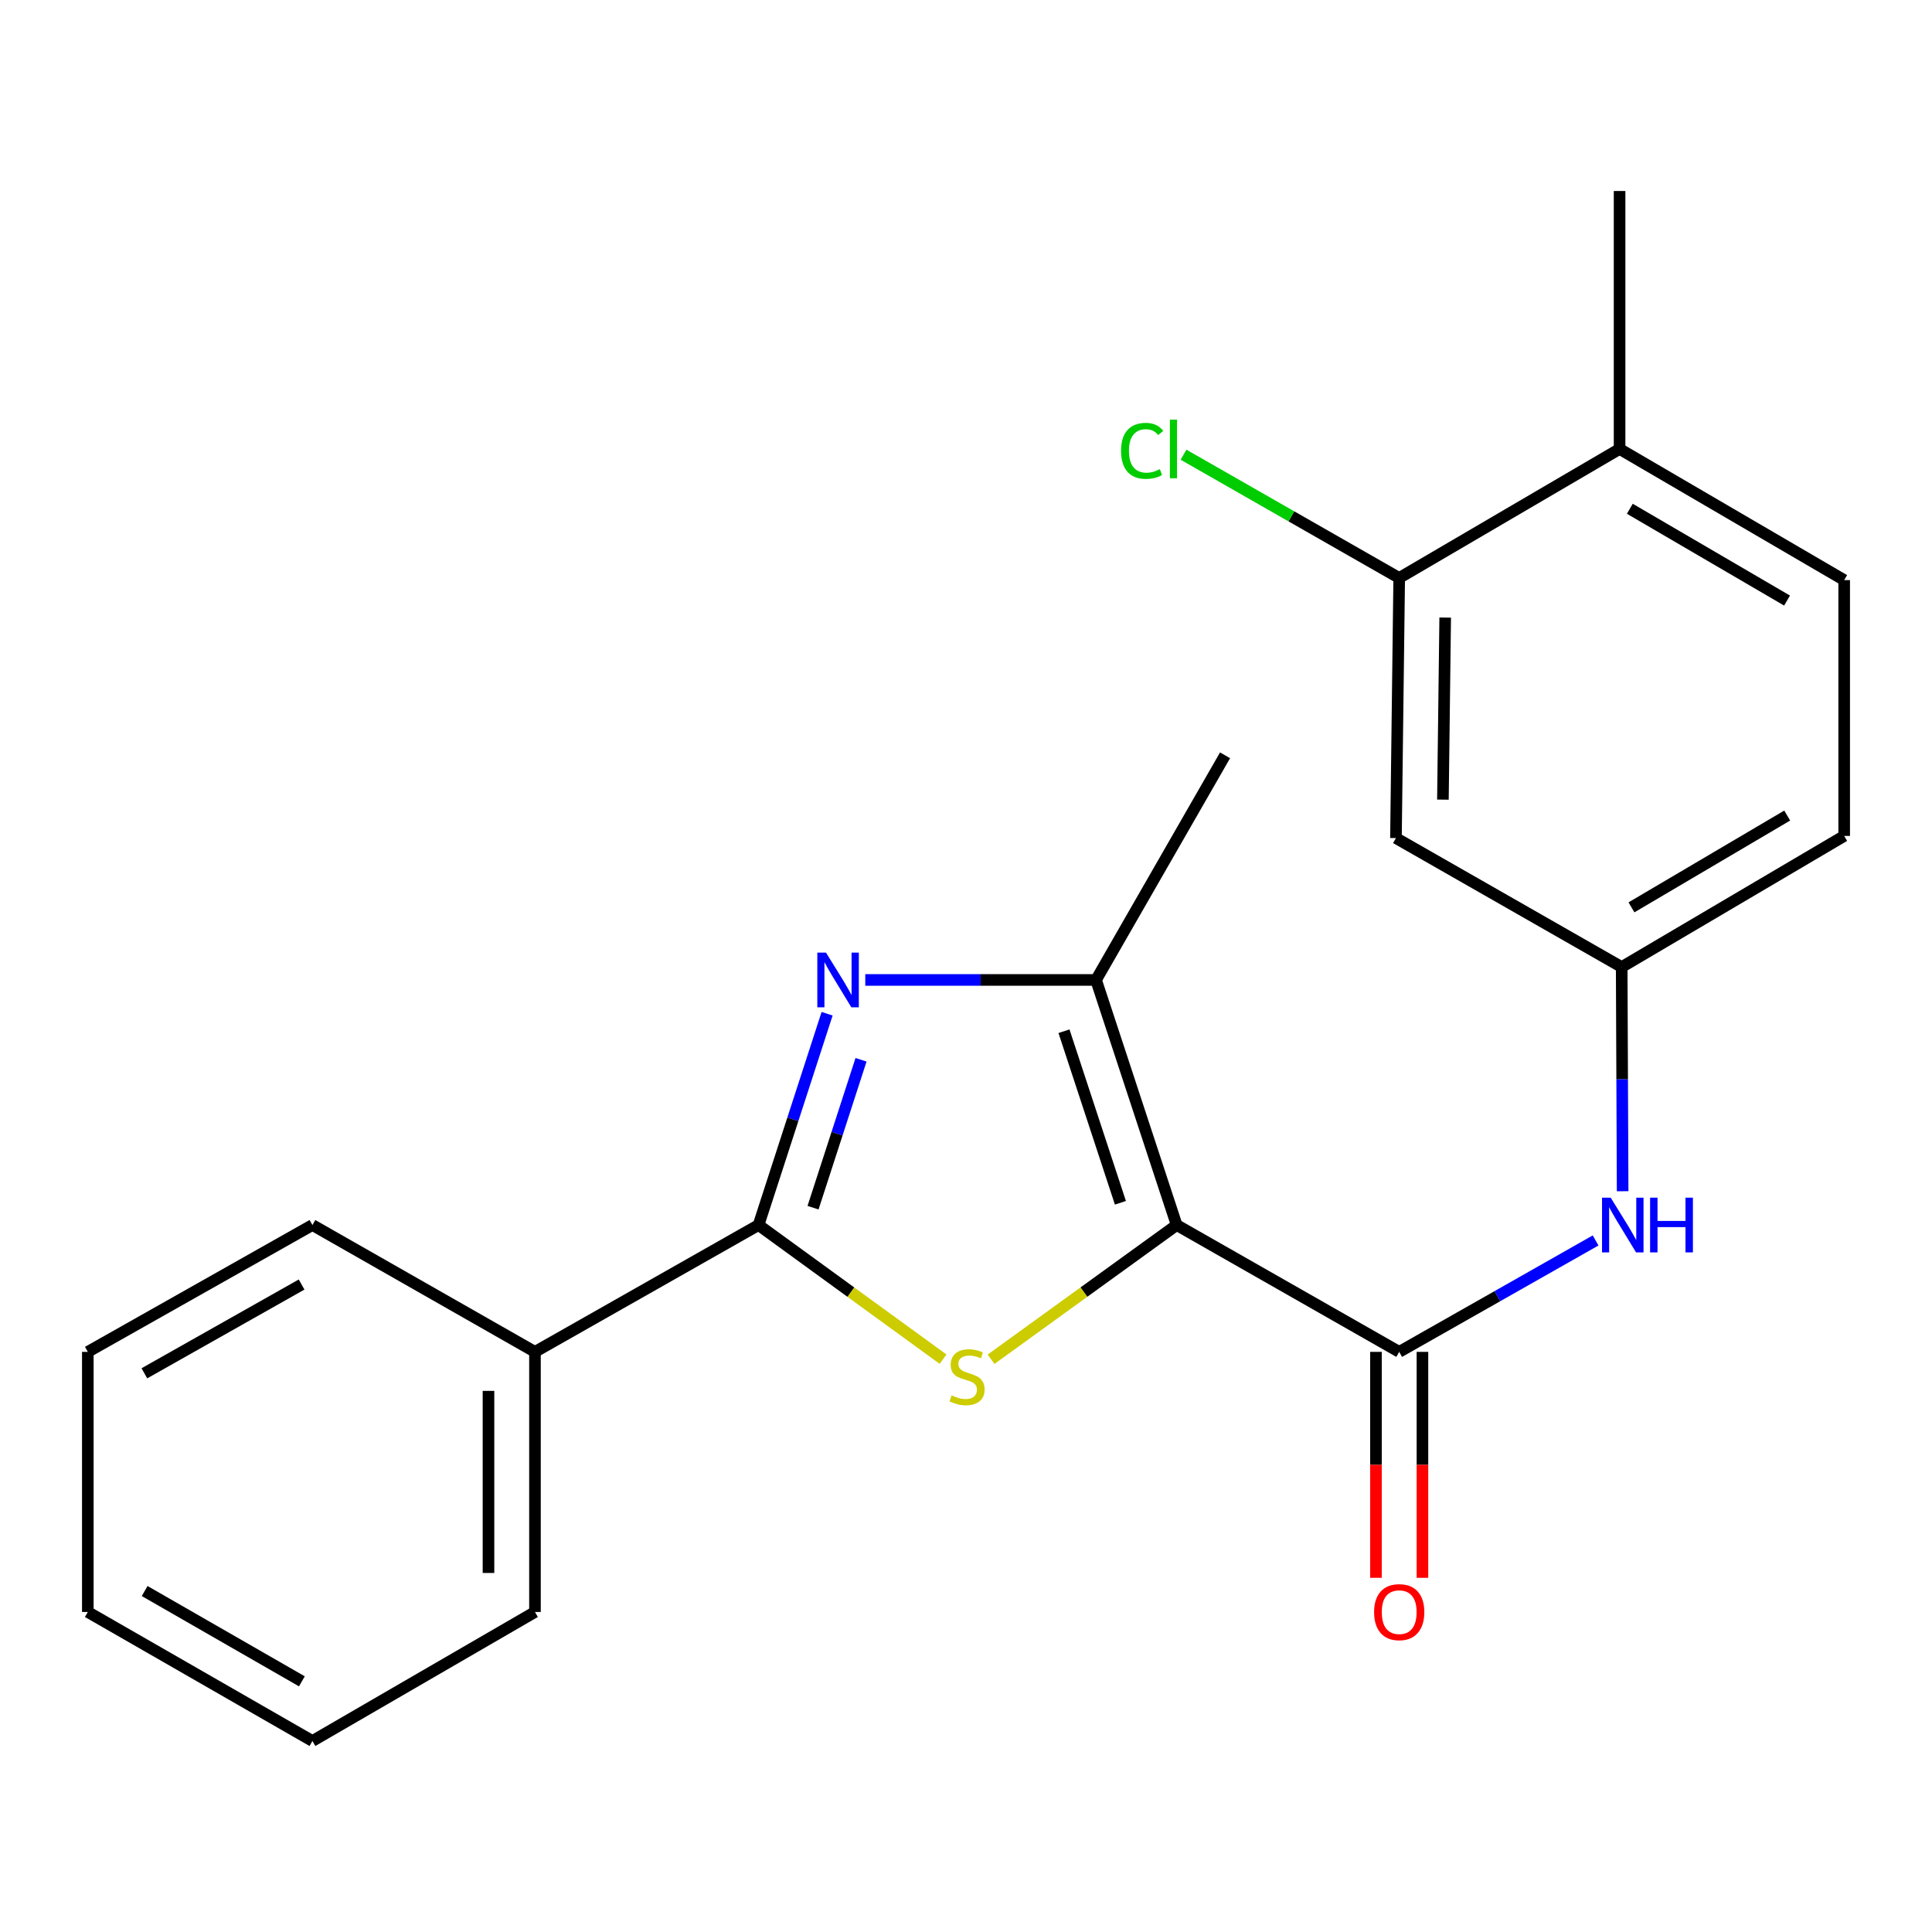 <?xml version='1.0' encoding='iso-8859-1'?>
<svg version='1.1' baseProfile='full'
              xmlns='http://www.w3.org/2000/svg'
                      xmlns:rdkit='http://www.rdkit.org/xml'
                      xmlns:xlink='http://www.w3.org/1999/xlink'
                  xml:space='preserve'
width='1000px' height='1000px' viewBox='0 0 1000 1000'>
<!-- END OF HEADER -->
<rect style='opacity:1.0;fill:#FFFFFF;stroke:none' width='1000' height='1000' x='0' y='0'> </rect>
<path class='bond-0' d='M 609.039,634.073 L 561.007,668.808' style='fill:none;fill-rule:evenodd;stroke:#000000;stroke-width:6px;stroke-linecap:butt;stroke-linejoin:miter;stroke-opacity:1' />
<path class='bond-0' d='M 561.007,668.808 L 512.975,703.543' style='fill:none;fill-rule:evenodd;stroke:#CCCC00;stroke-width:6px;stroke-linecap:butt;stroke-linejoin:miter;stroke-opacity:1' />
<path class='bond-3' d='M 609.039,634.073 L 567.31,507.218' style='fill:none;fill-rule:evenodd;stroke:#000000;stroke-width:6px;stroke-linecap:butt;stroke-linejoin:miter;stroke-opacity:1' />
<path class='bond-3' d='M 579.925,622.562 L 550.716,533.763' style='fill:none;fill-rule:evenodd;stroke:#000000;stroke-width:6px;stroke-linecap:butt;stroke-linejoin:miter;stroke-opacity:1' />
<path class='bond-4' d='M 609.039,634.073 L 724.225,699.726' style='fill:none;fill-rule:evenodd;stroke:#000000;stroke-width:6px;stroke-linecap:butt;stroke-linejoin:miter;stroke-opacity:1' />
<path class='bond-2' d='M 488.132,703.505 L 440.376,668.789' style='fill:none;fill-rule:evenodd;stroke:#CCCC00;stroke-width:6px;stroke-linecap:butt;stroke-linejoin:miter;stroke-opacity:1' />
<path class='bond-2' d='M 440.376,668.789 L 392.619,634.073' style='fill:none;fill-rule:evenodd;stroke:#000000;stroke-width:6px;stroke-linecap:butt;stroke-linejoin:miter;stroke-opacity:1' />
<path class='bond-1' d='M 447.864,507.218 L 507.587,507.218' style='fill:none;fill-rule:evenodd;stroke:#0000FF;stroke-width:6px;stroke-linecap:butt;stroke-linejoin:miter;stroke-opacity:1' />
<path class='bond-1' d='M 507.587,507.218 L 567.31,507.218' style='fill:none;fill-rule:evenodd;stroke:#000000;stroke-width:6px;stroke-linecap:butt;stroke-linejoin:miter;stroke-opacity:1' />
<path class='bond-22' d='M 428.108,524.712 L 410.364,579.392' style='fill:none;fill-rule:evenodd;stroke:#0000FF;stroke-width:6px;stroke-linecap:butt;stroke-linejoin:miter;stroke-opacity:1' />
<path class='bond-22' d='M 410.364,579.392 L 392.619,634.073' style='fill:none;fill-rule:evenodd;stroke:#000000;stroke-width:6px;stroke-linecap:butt;stroke-linejoin:miter;stroke-opacity:1' />
<path class='bond-22' d='M 445.669,548.542 L 433.247,586.818' style='fill:none;fill-rule:evenodd;stroke:#0000FF;stroke-width:6px;stroke-linecap:butt;stroke-linejoin:miter;stroke-opacity:1' />
<path class='bond-22' d='M 433.247,586.818 L 420.826,625.095' style='fill:none;fill-rule:evenodd;stroke:#000000;stroke-width:6px;stroke-linecap:butt;stroke-linejoin:miter;stroke-opacity:1' />
<path class='bond-9' d='M 392.619,634.073 L 276.897,699.726' style='fill:none;fill-rule:evenodd;stroke:#000000;stroke-width:6px;stroke-linecap:butt;stroke-linejoin:miter;stroke-opacity:1' />
<path class='bond-15' d='M 567.31,507.218 L 634.086,390.948' style='fill:none;fill-rule:evenodd;stroke:#000000;stroke-width:6px;stroke-linecap:butt;stroke-linejoin:miter;stroke-opacity:1' />
<path class='bond-5' d='M 724.225,699.726 L 775.053,670.889' style='fill:none;fill-rule:evenodd;stroke:#000000;stroke-width:6px;stroke-linecap:butt;stroke-linejoin:miter;stroke-opacity:1' />
<path class='bond-5' d='M 775.053,670.889 L 825.881,642.053' style='fill:none;fill-rule:evenodd;stroke:#0000FF;stroke-width:6px;stroke-linecap:butt;stroke-linejoin:miter;stroke-opacity:1' />
<path class='bond-10' d='M 712.196,699.726 L 712.196,758.2' style='fill:none;fill-rule:evenodd;stroke:#000000;stroke-width:6px;stroke-linecap:butt;stroke-linejoin:miter;stroke-opacity:1' />
<path class='bond-10' d='M 712.196,758.2 L 712.196,816.674' style='fill:none;fill-rule:evenodd;stroke:#FF0000;stroke-width:6px;stroke-linecap:butt;stroke-linejoin:miter;stroke-opacity:1' />
<path class='bond-10' d='M 736.255,699.726 L 736.255,758.2' style='fill:none;fill-rule:evenodd;stroke:#000000;stroke-width:6px;stroke-linecap:butt;stroke-linejoin:miter;stroke-opacity:1' />
<path class='bond-10' d='M 736.255,758.2 L 736.255,816.674' style='fill:none;fill-rule:evenodd;stroke:#FF0000;stroke-width:6px;stroke-linecap:butt;stroke-linejoin:miter;stroke-opacity:1' />
<path class='bond-8' d='M 839.873,616.575 L 839.629,558.561' style='fill:none;fill-rule:evenodd;stroke:#0000FF;stroke-width:6px;stroke-linecap:butt;stroke-linejoin:miter;stroke-opacity:1' />
<path class='bond-8' d='M 839.629,558.561 L 839.385,500.548' style='fill:none;fill-rule:evenodd;stroke:#000000;stroke-width:6px;stroke-linecap:butt;stroke-linejoin:miter;stroke-opacity:1' />
<path class='bond-6' d='M 724.225,299.152 L 722.541,433.786' style='fill:none;fill-rule:evenodd;stroke:#000000;stroke-width:6px;stroke-linecap:butt;stroke-linejoin:miter;stroke-opacity:1' />
<path class='bond-6' d='M 748.029,319.648 L 746.85,413.891' style='fill:none;fill-rule:evenodd;stroke:#000000;stroke-width:6px;stroke-linecap:butt;stroke-linejoin:miter;stroke-opacity:1' />
<path class='bond-13' d='M 724.225,299.152 L 668.405,267.251' style='fill:none;fill-rule:evenodd;stroke:#000000;stroke-width:6px;stroke-linecap:butt;stroke-linejoin:miter;stroke-opacity:1' />
<path class='bond-13' d='M 668.405,267.251 L 612.586,235.35' style='fill:none;fill-rule:evenodd;stroke:#00CC00;stroke-width:6px;stroke-linecap:butt;stroke-linejoin:miter;stroke-opacity:1' />
<path class='bond-23' d='M 724.225,299.152 L 838.289,232.376' style='fill:none;fill-rule:evenodd;stroke:#000000;stroke-width:6px;stroke-linecap:butt;stroke-linejoin:miter;stroke-opacity:1' />
<path class='bond-7' d='M 722.541,433.786 L 839.385,500.548' style='fill:none;fill-rule:evenodd;stroke:#000000;stroke-width:6px;stroke-linecap:butt;stroke-linejoin:miter;stroke-opacity:1' />
<path class='bond-14' d='M 839.385,500.548 L 954.545,432.676' style='fill:none;fill-rule:evenodd;stroke:#000000;stroke-width:6px;stroke-linecap:butt;stroke-linejoin:miter;stroke-opacity:1' />
<path class='bond-14' d='M 844.444,469.641 L 925.056,422.13' style='fill:none;fill-rule:evenodd;stroke:#000000;stroke-width:6px;stroke-linecap:butt;stroke-linejoin:miter;stroke-opacity:1' />
<path class='bond-17' d='M 276.897,699.726 L 276.897,834.36' style='fill:none;fill-rule:evenodd;stroke:#000000;stroke-width:6px;stroke-linecap:butt;stroke-linejoin:miter;stroke-opacity:1' />
<path class='bond-17' d='M 252.839,719.921 L 252.839,814.165' style='fill:none;fill-rule:evenodd;stroke:#000000;stroke-width:6px;stroke-linecap:butt;stroke-linejoin:miter;stroke-opacity:1' />
<path class='bond-18' d='M 276.897,699.726 L 161.711,634.073' style='fill:none;fill-rule:evenodd;stroke:#000000;stroke-width:6px;stroke-linecap:butt;stroke-linejoin:miter;stroke-opacity:1' />
<path class='bond-11' d='M 838.289,232.376 L 954.545,300.261' style='fill:none;fill-rule:evenodd;stroke:#000000;stroke-width:6px;stroke-linecap:butt;stroke-linejoin:miter;stroke-opacity:1' />
<path class='bond-11' d='M 843.596,263.334 L 924.975,310.854' style='fill:none;fill-rule:evenodd;stroke:#000000;stroke-width:6px;stroke-linecap:butt;stroke-linejoin:miter;stroke-opacity:1' />
<path class='bond-16' d='M 838.289,232.376 L 838.289,98.864' style='fill:none;fill-rule:evenodd;stroke:#000000;stroke-width:6px;stroke-linecap:butt;stroke-linejoin:miter;stroke-opacity:1' />
<path class='bond-12' d='M 954.545,300.261 L 954.545,432.676' style='fill:none;fill-rule:evenodd;stroke:#000000;stroke-width:6px;stroke-linecap:butt;stroke-linejoin:miter;stroke-opacity:1' />
<path class='bond-19' d='M 276.897,834.36 L 161.711,901.136' style='fill:none;fill-rule:evenodd;stroke:#000000;stroke-width:6px;stroke-linecap:butt;stroke-linejoin:miter;stroke-opacity:1' />
<path class='bond-20' d='M 161.711,634.073 L 45.455,699.726' style='fill:none;fill-rule:evenodd;stroke:#000000;stroke-width:6px;stroke-linecap:butt;stroke-linejoin:miter;stroke-opacity:1' />
<path class='bond-20' d='M 156.103,664.87 L 74.723,710.827' style='fill:none;fill-rule:evenodd;stroke:#000000;stroke-width:6px;stroke-linecap:butt;stroke-linejoin:miter;stroke-opacity:1' />
<path class='bond-24' d='M 161.711,901.136 L 45.455,834.36' style='fill:none;fill-rule:evenodd;stroke:#000000;stroke-width:6px;stroke-linecap:butt;stroke-linejoin:miter;stroke-opacity:1' />
<path class='bond-24' d='M 156.255,870.257 L 74.876,823.514' style='fill:none;fill-rule:evenodd;stroke:#000000;stroke-width:6px;stroke-linecap:butt;stroke-linejoin:miter;stroke-opacity:1' />
<path class='bond-21' d='M 45.455,699.726 L 45.455,834.36' style='fill:none;fill-rule:evenodd;stroke:#000000;stroke-width:6px;stroke-linecap:butt;stroke-linejoin:miter;stroke-opacity:1' />
<path  class='atom-1' d='M 492.548 722.25
Q 492.868 722.37, 494.188 722.93
Q 495.508 723.49, 496.948 723.85
Q 498.428 724.17, 499.868 724.17
Q 502.548 724.17, 504.108 722.89
Q 505.668 721.57, 505.668 719.29
Q 505.668 717.73, 504.868 716.77
Q 504.108 715.81, 502.908 715.29
Q 501.708 714.77, 499.708 714.17
Q 497.188 713.41, 495.668 712.69
Q 494.188 711.97, 493.108 710.45
Q 492.068 708.93, 492.068 706.37
Q 492.068 702.81, 494.468 700.61
Q 496.908 698.41, 501.708 698.41
Q 504.988 698.41, 508.708 699.97
L 507.788 703.05
Q 504.388 701.65, 501.828 701.65
Q 499.068 701.65, 497.548 702.81
Q 496.028 703.93, 496.068 705.89
Q 496.068 707.41, 496.828 708.33
Q 497.628 709.25, 498.748 709.77
Q 499.908 710.29, 501.828 710.89
Q 504.388 711.69, 505.908 712.49
Q 507.428 713.29, 508.508 714.93
Q 509.628 716.53, 509.628 719.29
Q 509.628 723.21, 506.988 725.33
Q 504.388 727.41, 500.028 727.41
Q 497.508 727.41, 495.588 726.85
Q 493.708 726.33, 491.468 725.41
L 492.548 722.25
' fill='#CCCC00'/>
<path  class='atom-2' d='M 427.526 493.058
L 436.806 508.058
Q 437.726 509.538, 439.206 512.218
Q 440.686 514.898, 440.766 515.058
L 440.766 493.058
L 444.526 493.058
L 444.526 521.378
L 440.646 521.378
L 430.686 504.978
Q 429.526 503.058, 428.286 500.858
Q 427.086 498.658, 426.726 497.978
L 426.726 521.378
L 423.046 521.378
L 423.046 493.058
L 427.526 493.058
' fill='#0000FF'/>
<path  class='atom-6' d='M 833.687 619.913
L 842.967 634.913
Q 843.887 636.393, 845.367 639.073
Q 846.847 641.753, 846.927 641.913
L 846.927 619.913
L 850.687 619.913
L 850.687 648.233
L 846.807 648.233
L 836.847 631.833
Q 835.687 629.913, 834.447 627.713
Q 833.247 625.513, 832.887 624.833
L 832.887 648.233
L 829.207 648.233
L 829.207 619.913
L 833.687 619.913
' fill='#0000FF'/>
<path  class='atom-6' d='M 854.087 619.913
L 857.927 619.913
L 857.927 631.953
L 872.407 631.953
L 872.407 619.913
L 876.247 619.913
L 876.247 648.233
L 872.407 648.233
L 872.407 635.153
L 857.927 635.153
L 857.927 648.233
L 854.087 648.233
L 854.087 619.913
' fill='#0000FF'/>
<path  class='atom-11' d='M 711.225 834.44
Q 711.225 827.64, 714.585 823.84
Q 717.945 820.04, 724.225 820.04
Q 730.505 820.04, 733.865 823.84
Q 737.225 827.64, 737.225 834.44
Q 737.225 841.32, 733.825 845.24
Q 730.425 849.12, 724.225 849.12
Q 717.985 849.12, 714.585 845.24
Q 711.225 841.36, 711.225 834.44
M 724.225 845.92
Q 728.545 845.92, 730.865 843.04
Q 733.225 840.12, 733.225 834.44
Q 733.225 828.88, 730.865 826.08
Q 728.545 823.24, 724.225 823.24
Q 719.905 823.24, 717.545 826.04
Q 715.225 828.84, 715.225 834.44
Q 715.225 840.16, 717.545 843.04
Q 719.905 845.92, 724.225 845.92
' fill='#FF0000'/>
<path  class='atom-14' d='M 580.261 233.356
Q 580.261 226.316, 583.541 222.636
Q 586.861 218.916, 593.141 218.916
Q 598.981 218.916, 602.101 223.036
L 599.461 225.196
Q 597.181 222.196, 593.141 222.196
Q 588.861 222.196, 586.581 225.076
Q 584.341 227.916, 584.341 233.356
Q 584.341 238.956, 586.661 241.836
Q 589.021 244.716, 593.581 244.716
Q 596.701 244.716, 600.341 242.836
L 601.461 245.836
Q 599.981 246.796, 597.741 247.356
Q 595.501 247.916, 593.021 247.916
Q 586.861 247.916, 583.541 244.156
Q 580.261 240.396, 580.261 233.356
' fill='#00CC00'/>
<path  class='atom-14' d='M 605.541 217.196
L 609.221 217.196
L 609.221 247.556
L 605.541 247.556
L 605.541 217.196
' fill='#00CC00'/>
</svg>
